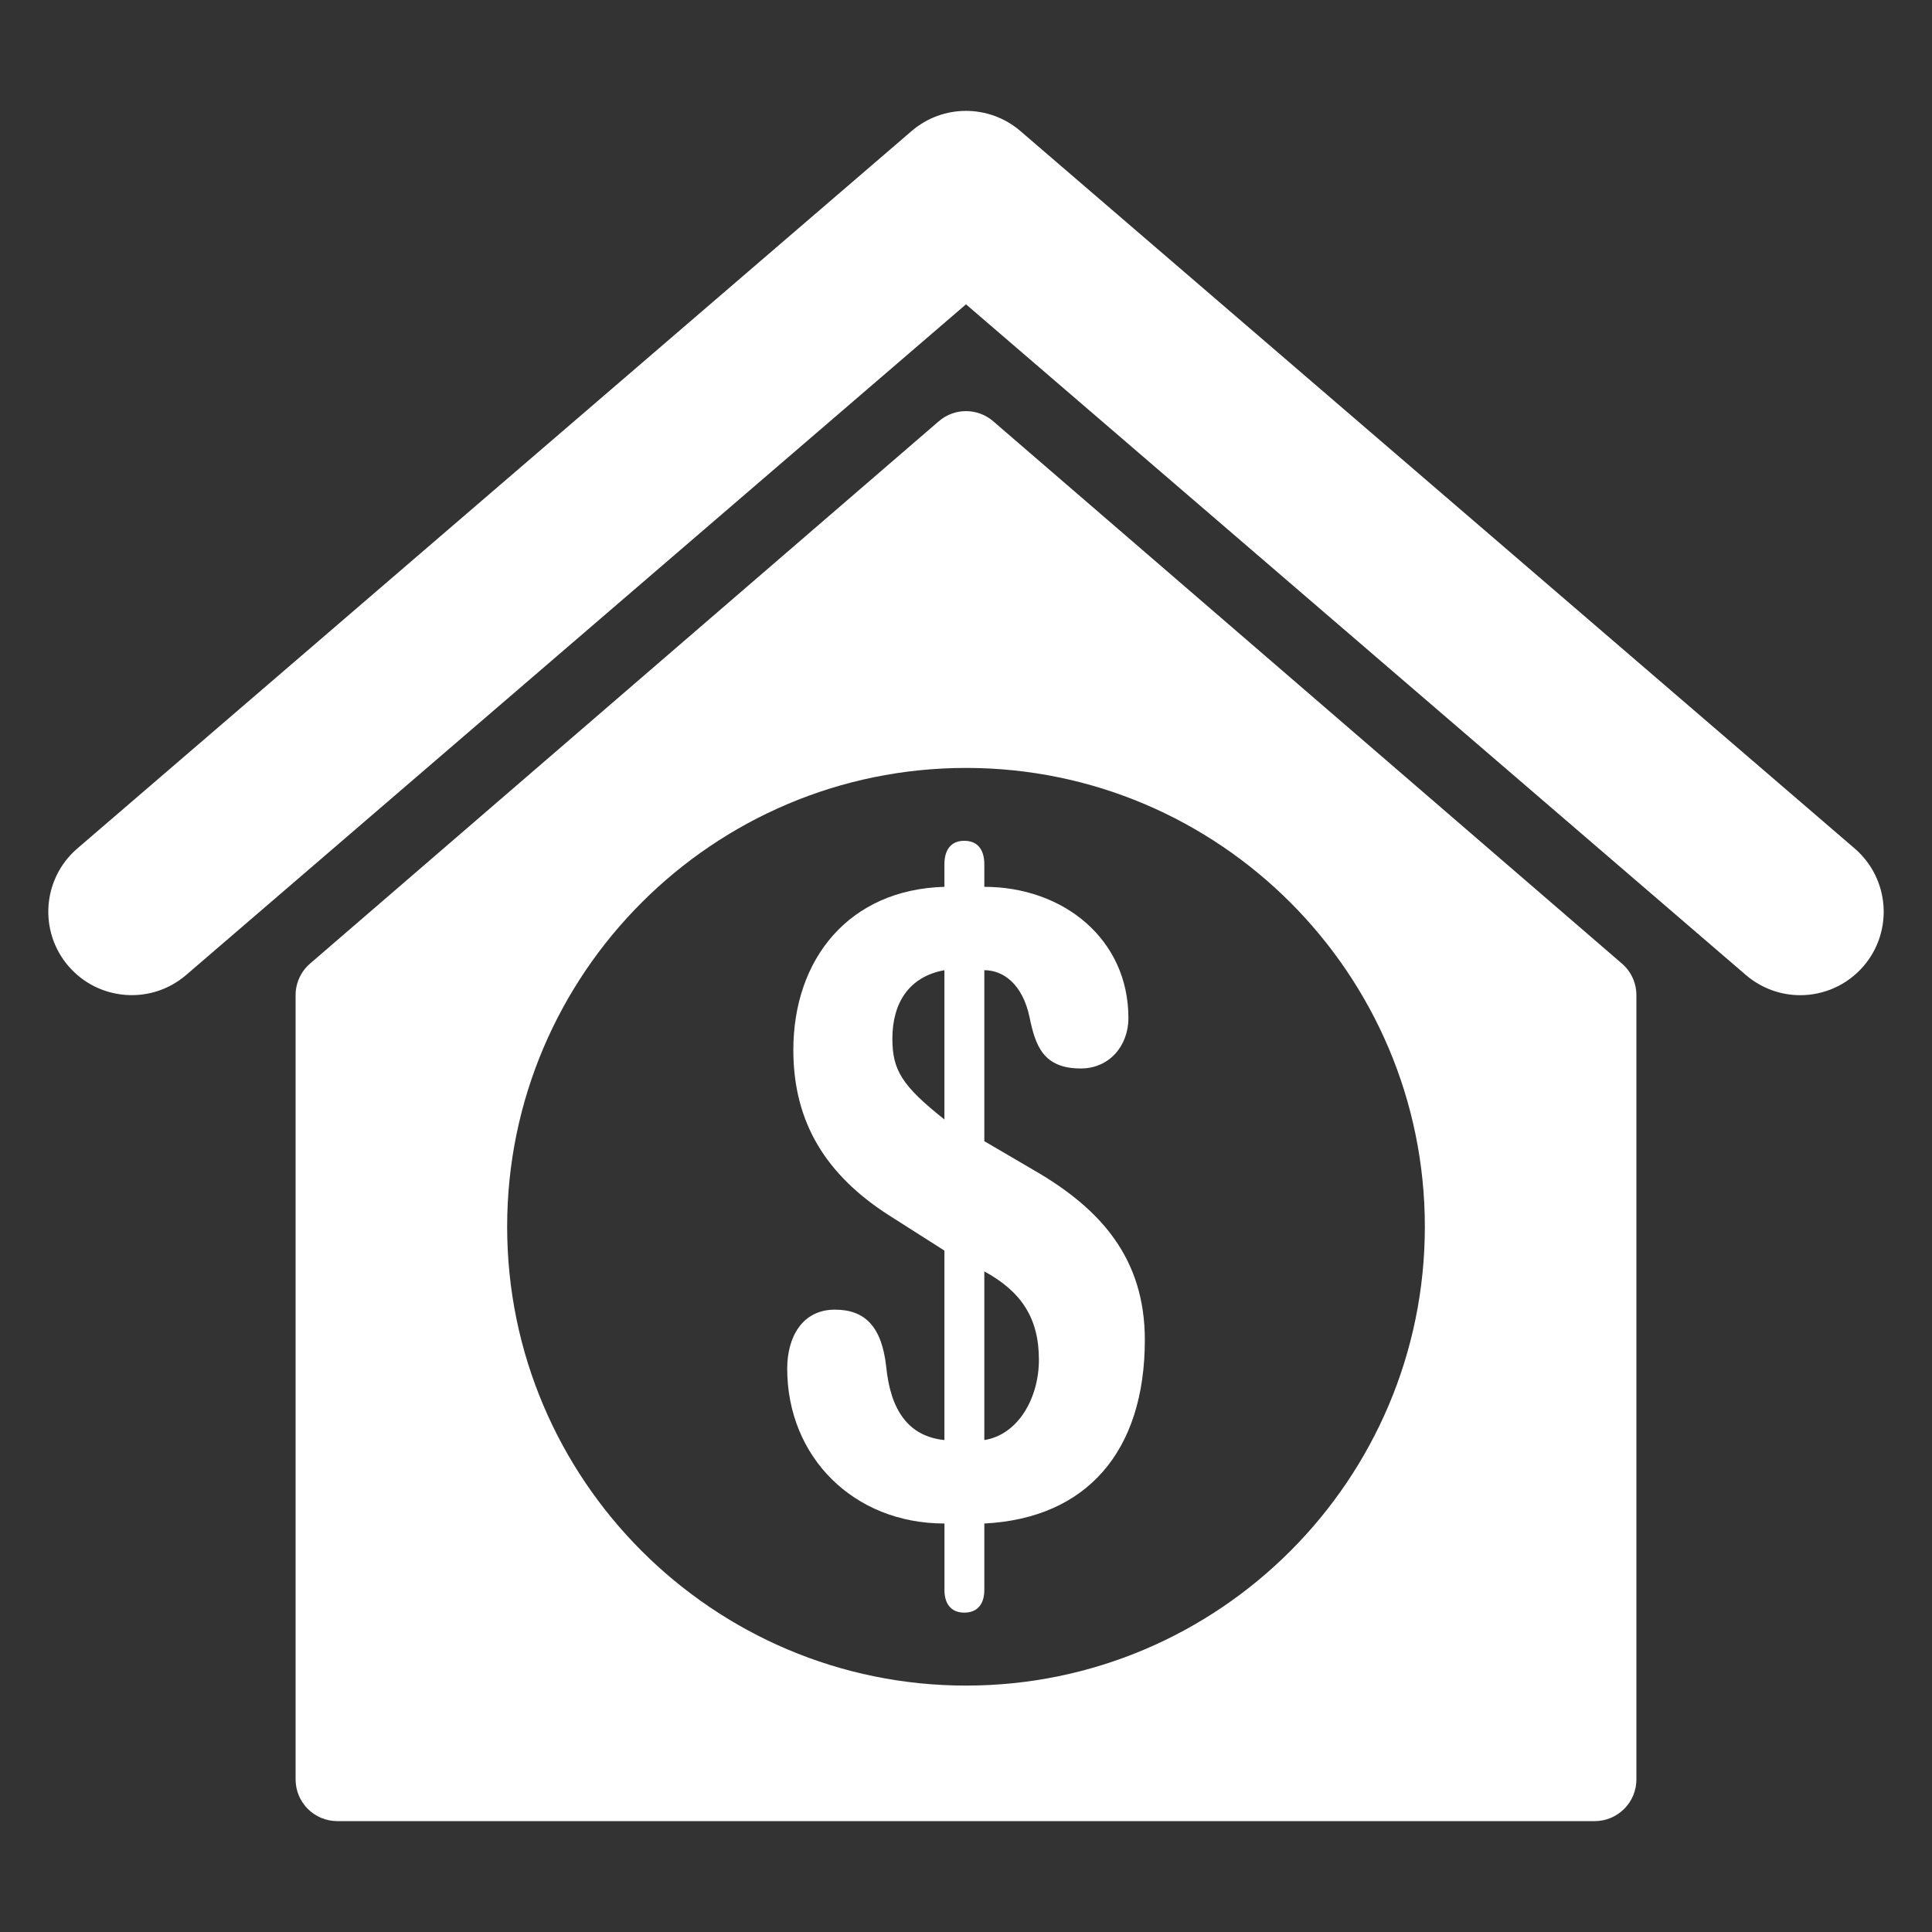 <svg width="46" height="46" viewBox="0 0 46 46" fill="none" xmlns="http://www.w3.org/2000/svg">
<rect x="0" y="0" width="46" height="46" fill="#333333" stroke="none"/>
<path d="M44.159 20.202L24.295 3.12C23.55 2.48 22.449 2.48 21.705 3.12L1.841 20.202C1.01 20.917 0.915 22.171 1.63 23.003C2.346 23.834 3.601 23.929 4.432 23.214L23 7.246L41.568 23.214C41.944 23.536 42.404 23.695 42.863 23.695C43.421 23.695 43.977 23.46 44.37 23.003C45.085 22.171 44.99 20.917 44.159 20.202Z" fill="white"/>
<path d="M23.649 10.031C23.275 9.708 22.724 9.708 22.351 10.031L7.383 22.942C7.164 23.13 7.038 23.405 7.038 23.695V42.366C7.038 42.916 7.483 43.36 8.032 43.36H37.968C38.517 43.36 38.962 42.916 38.962 42.366V23.695C38.962 23.405 38.836 23.13 38.617 22.942L23.649 10.031ZM23.003 40.133C16.977 40.133 12.075 35.232 12.075 29.207C12.075 23.186 16.977 18.284 23.003 18.284C29.026 18.284 33.925 23.186 33.925 29.207C33.925 35.232 29.026 40.133 23.003 40.133Z" fill="white"/>
<path d="M24.637 27.874L23.436 27.171V23.1C23.889 23.1 24.346 23.431 24.513 24.218C24.652 24.9 24.84 25.44 25.733 25.44C26.413 25.44 26.867 24.9 26.867 24.239C26.867 22.357 25.315 21.115 23.436 21.115V20.579C23.436 20.246 23.291 20.019 22.959 20.019C22.633 20.019 22.486 20.246 22.486 20.579V21.115C20.214 21.179 18.889 22.833 18.889 25.002C18.889 26.738 19.68 27.982 21.16 28.932L22.486 29.776V34.287C21.616 34.198 21.203 33.561 21.101 32.547C20.996 31.594 20.603 31.182 19.879 31.182C19.095 31.182 18.743 31.844 18.743 32.587C18.743 34.679 20.315 36.274 22.487 36.274V37.859C22.487 38.17 22.633 38.396 22.959 38.396C23.291 38.396 23.436 38.17 23.436 37.859V36.274C25.872 36.151 27.258 34.556 27.258 31.903C27.258 29.963 26.209 28.785 24.637 27.874ZM22.486 26.654C21.475 25.851 21.247 25.479 21.247 24.73C21.247 23.862 21.658 23.25 22.486 23.1V26.654ZM23.436 34.287V30.271C24.302 30.744 24.736 31.367 24.736 32.375C24.736 33.288 24.241 34.16 23.436 34.287Z" fill="white"/>
</svg>
